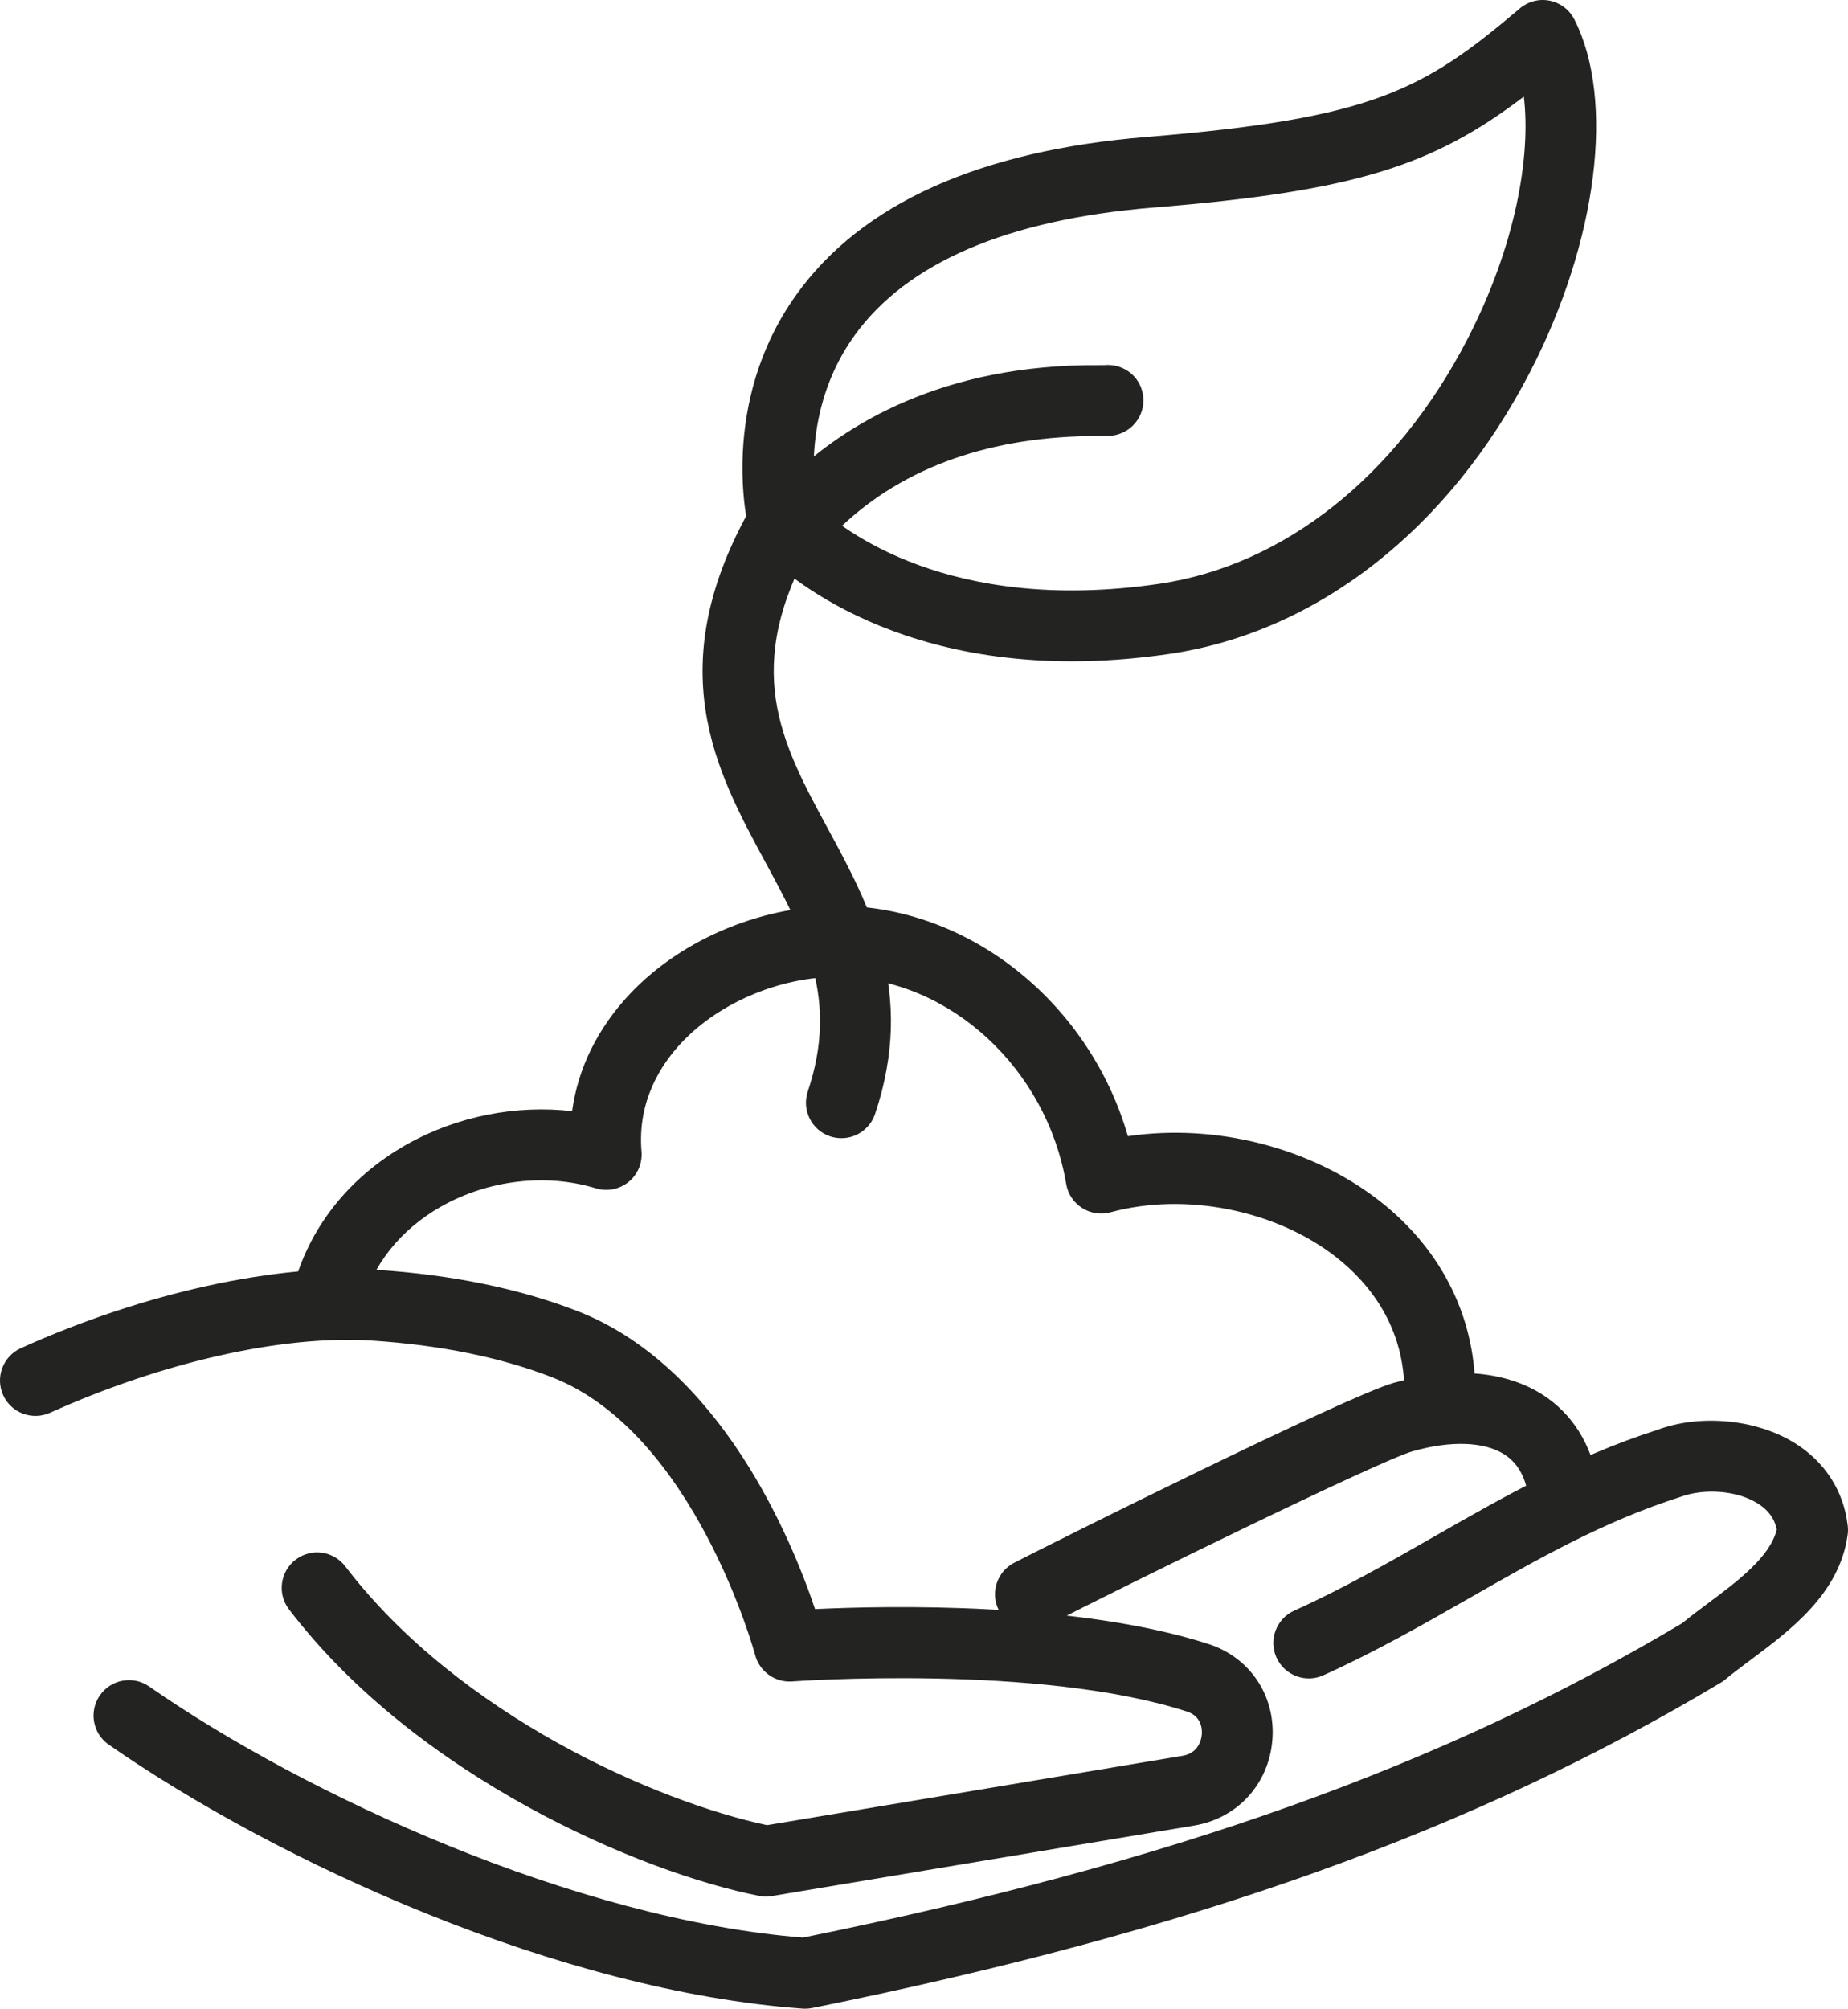 <svg xmlns:inkscape="http://www.inkscape.org/namespaces/inkscape" xmlns:sodipodi="http://sodipodi.sourceforge.net/DTD/sodipodi-0.dtd" xmlns="http://www.w3.org/2000/svg" xmlns:svg="http://www.w3.org/2000/svg" id="_&#xCE;&#xD3;&#xC8;_1" data-name="&#x2014;&#xCE;&#xD3;&#xC8;_1" viewBox="0 0 222.267 241.524" sodipodi:docname="Icone_VertFonce-24.svg" width="222.267" height="241.524" inkscape:version="1.1 (c68e22c387, 2021-05-23)"><defs id="defs4"><style id="style2">      .cls-1 {        fill: #31582c;      }    </style></defs><g id="g12" style="fill:#232322;fill-opacity:1" transform="translate(-137.462,-128.046)"><path class="cls-1" d="m 229.65,356.1 c -0.27,0 -0.55,-0.03 -0.82,-0.08 -14.33,-2.81 -41.22,-14.31 -56.61,-34.47 -1.43,-1.87 -1.07,-4.54 0.8,-5.97 1.87,-1.43 4.54,-1.07 5.97,0.8 13.68,17.93 37.51,28.32 50.73,31.12 l 49.97,-8.34 c 2,-0.33 2.28,-2.07 2.32,-2.59 0.05,-0.63 -0.04,-2.16 -1.79,-2.73 -17.76,-5.75 -47.2,-3.64 -47.49,-3.62 -2.03,0.15 -3.91,-1.18 -4.44,-3.16 -0.07,-0.27 -7.31,-26.79 -24.5,-33.44 -6.13,-2.37 -13.39,-3.85 -21.57,-4.38 -10.68,-0.7 -25.15,2.55 -38.74,8.68 -2.14,0.96 -4.67,0.02 -5.64,-2.13 -0.97,-2.15 -0.01,-4.67 2.13,-5.64 14.8,-6.68 30.82,-10.18 42.8,-9.42 9.04,0.59 17.15,2.25 24.09,4.94 17.29,6.69 25.86,27.59 28.63,35.85 8.63,-0.41 31.57,-0.9 47.35,4.21 4.97,1.61 8.05,6.22 7.66,11.46 -0.39,5.32 -4.18,9.49 -9.42,10.36 l -50.75,8.47 c -0.23,0.04 -0.47,0.06 -0.7,0.06 z" id="path6" style="fill:#232322;fill-opacity:1"></path><path class="cls-1" d="m 234.3,369.57 c -0.1,0 -0.21,0 -0.31,-0.01 -29.19,-2.13 -62.95,-17.48 -83.45,-31.74 -1.93,-1.34 -2.41,-4 -1.06,-5.93 1.34,-1.93 4,-2.41 5.93,-1.06 18.78,13.07 51.31,28.02 78.63,30.19 44.37,-9 77.02,-20.67 105.76,-37.81 0.95,-0.79 2.03,-1.59 3.15,-2.43 3.49,-2.61 7.43,-5.54 8.21,-8.84 -0.28,-1.33 -1.05,-2.37 -2.35,-3.16 -2.46,-1.51 -6.35,-1.82 -9.26,-0.74 -9.29,2.98 -17.08,7.43 -25.32,12.14 -5.57,3.18 -11.33,6.47 -17.6,9.3 -2.14,0.97 -4.67,0.01 -5.64,-2.13 -0.97,-2.15 -0.01,-4.67 2.13,-5.64 5.9,-2.66 11.48,-5.85 16.87,-8.93 8.26,-4.72 16.8,-9.6 26.76,-12.79 5.14,-1.93 11.85,-1.33 16.51,1.53 3.68,2.26 5.97,5.81 6.44,10 0.04,0.35 0.04,0.7 -0.01,1.04 -0.94,7.06 -6.88,11.5 -11.66,15.06 -1.08,0.81 -2.12,1.58 -3.03,2.34 -0.17,0.15 -0.36,0.28 -0.56,0.4 -29.8,17.82 -63.51,29.89 -109.31,39.13 -0.28,0.05 -0.56,0.08 -0.84,0.08 z" id="path8" style="fill:#232322;fill-opacity:1"></path><path class="cls-1" d="m 261.4,324 c -1.55,0 -3.04,-0.84 -3.79,-2.31 -1.08,-2.09 -0.26,-4.66 1.83,-5.74 4.52,-2.33 39.96,-20.02 45.62,-21.62 7,-1.98 13.34,-1.49 17.87,1.37 3.63,2.3 5.97,6.03 6.75,10.77 0.39,2.32 -1.18,4.52 -3.5,4.9 -2.34,0.39 -4.52,-1.18 -4.9,-3.5 -0.39,-2.35 -1.34,-3.97 -2.91,-4.96 -2.41,-1.53 -6.42,-1.67 -10.98,-0.37 -4.04,1.14 -35.05,16.36 -44.03,20.99 -0.63,0.32 -1.29,0.47 -1.95,0.47 z" id="path10" style="fill:#232322;fill-opacity:1"></path></g><path class="cls-1" d="m 128.918,79.514 c -25.53,0 -37.37,-13.32 -37.93,-13.97 -0.43,-0.5 -0.74,-1.1 -0.91,-1.74 -0.15,-0.62 -3.7,-15.22 5.69,-28.35 7.84,-10.96 22.03,-17.35 42.18,-18.99 27.19,-2.22 33.23,-5.6 44.85,-15.45 0.99,-0.84 2.32,-1.19 3.59,-0.93 1.28,0.26 2.37,1.08 2.96,2.24 4.93,9.66 2.8,26.69 -5.31,42.38 -9.8,18.96 -25.63,31.33 -43.44,33.93 -4.18,0.61 -8.07,0.88 -11.69,0.88 z m -30.75,-18.81 c 3.08,2.92 15.93,13.19 41.22,9.5 15.05,-2.2 28.58,-12.92 37.1,-29.41 5.82,-11.26 7.65,-22.03 6.79,-29.18 -10.93,8.32 -20.27,11.37 -44.61,13.35 -17.47,1.43 -29.55,6.6 -35.88,15.36 -5.87,8.13 -5.08,17.35 -4.61,20.38 z" id="path14" style="fill:#232322;fill-opacity:1"></path><path class="cls-1" d="m 101.198,136.854 c -0.45,0 -0.91,-0.07 -1.36,-0.22 -2.23,-0.75 -3.43,-3.17 -2.68,-5.4 3.76,-11.19 -0.34,-18.77 -5.09,-27.54 -5.98,-11.04 -12.76,-23.55 -1.53,-43.06 1.17,-2.04 3.78,-2.74 5.82,-1.57 2.04,1.17 2.74,3.78 1.57,5.82 -8.85,15.38 -3.99,24.36 1.64,34.75 4.98,9.19 10.62,19.6 5.68,34.31 -0.6,1.78 -2.26,2.91 -4.04,2.91 z" id="path16" style="fill:#232322;fill-opacity:1"></path><path class="cls-1" d="m 98.089,64.634 c -1.12,0 -2.24,-0.44 -3.08,-1.31 -1.63,-1.7 -1.57,-4.4 0.13,-6.03 6.43,-6.15 18.13,-13.53 37.1,-13.39 0.22,0 0.41,0 0.55,0 2.04,-0.21 3.99,1.03 4.57,3.06 0.65,2.26 -0.66,4.62 -2.92,5.27 -0.68,0.2 -1.2,0.2 -2.23,0.19 -12.89,-0.02 -23.47,3.65 -31.17,11.02 -0.83,0.79 -1.89,1.18 -2.95,1.18 z" id="path18" style="fill:#232322;fill-opacity:1"></path><path class="cls-1" d="m 173.168,172.274 c 0,0 -0.07,0 -0.1,0 -2.35,-0.05 -4.22,-2.01 -4.16,-4.36 0.2,-8.39 -4.36,-13.75 -8.22,-16.77 -7.26,-5.67 -18.15,-7.83 -27.12,-5.38 -1.15,0.32 -2.4,0.13 -3.42,-0.52 -1.02,-0.65 -1.71,-1.69 -1.91,-2.88 -2.35,-13.88 -13.94,-24.58 -26.96,-24.9 -7.05,-0.16 -14.62,2.93 -19.3,7.9 -2.48,2.63 -5.33,7.03 -4.82,13.09 0.12,1.41 -0.47,2.79 -1.57,3.67 -1.1,0.89 -2.57,1.17 -3.92,0.76 -5.96,-1.83 -12.9,-1.02 -18.56,2.16 -4.94,2.78 -8.36,7.08 -9.63,12.1 -0.58,2.28 -2.9,3.66 -5.18,3.08 -2.28,-0.58 -3.66,-2.9 -3.08,-5.18 1.85,-7.31 6.72,-13.5 13.71,-17.44 6.02,-3.39 13.16,-4.78 19.88,-4 0.71,-5.17 3.07,-9.97 6.97,-14.11 6.37,-6.75 16.31,-10.76 25.71,-10.57 15.63,0.38 29.64,12 34.17,27.69 10.54,-1.55 22.01,1.33 30.28,7.79 7.63,5.97 11.71,14.38 11.49,23.68 -0.05,2.32 -1.95,4.16 -4.26,4.16 z" id="path20" style="fill:#232322;fill-opacity:1"></path></svg>